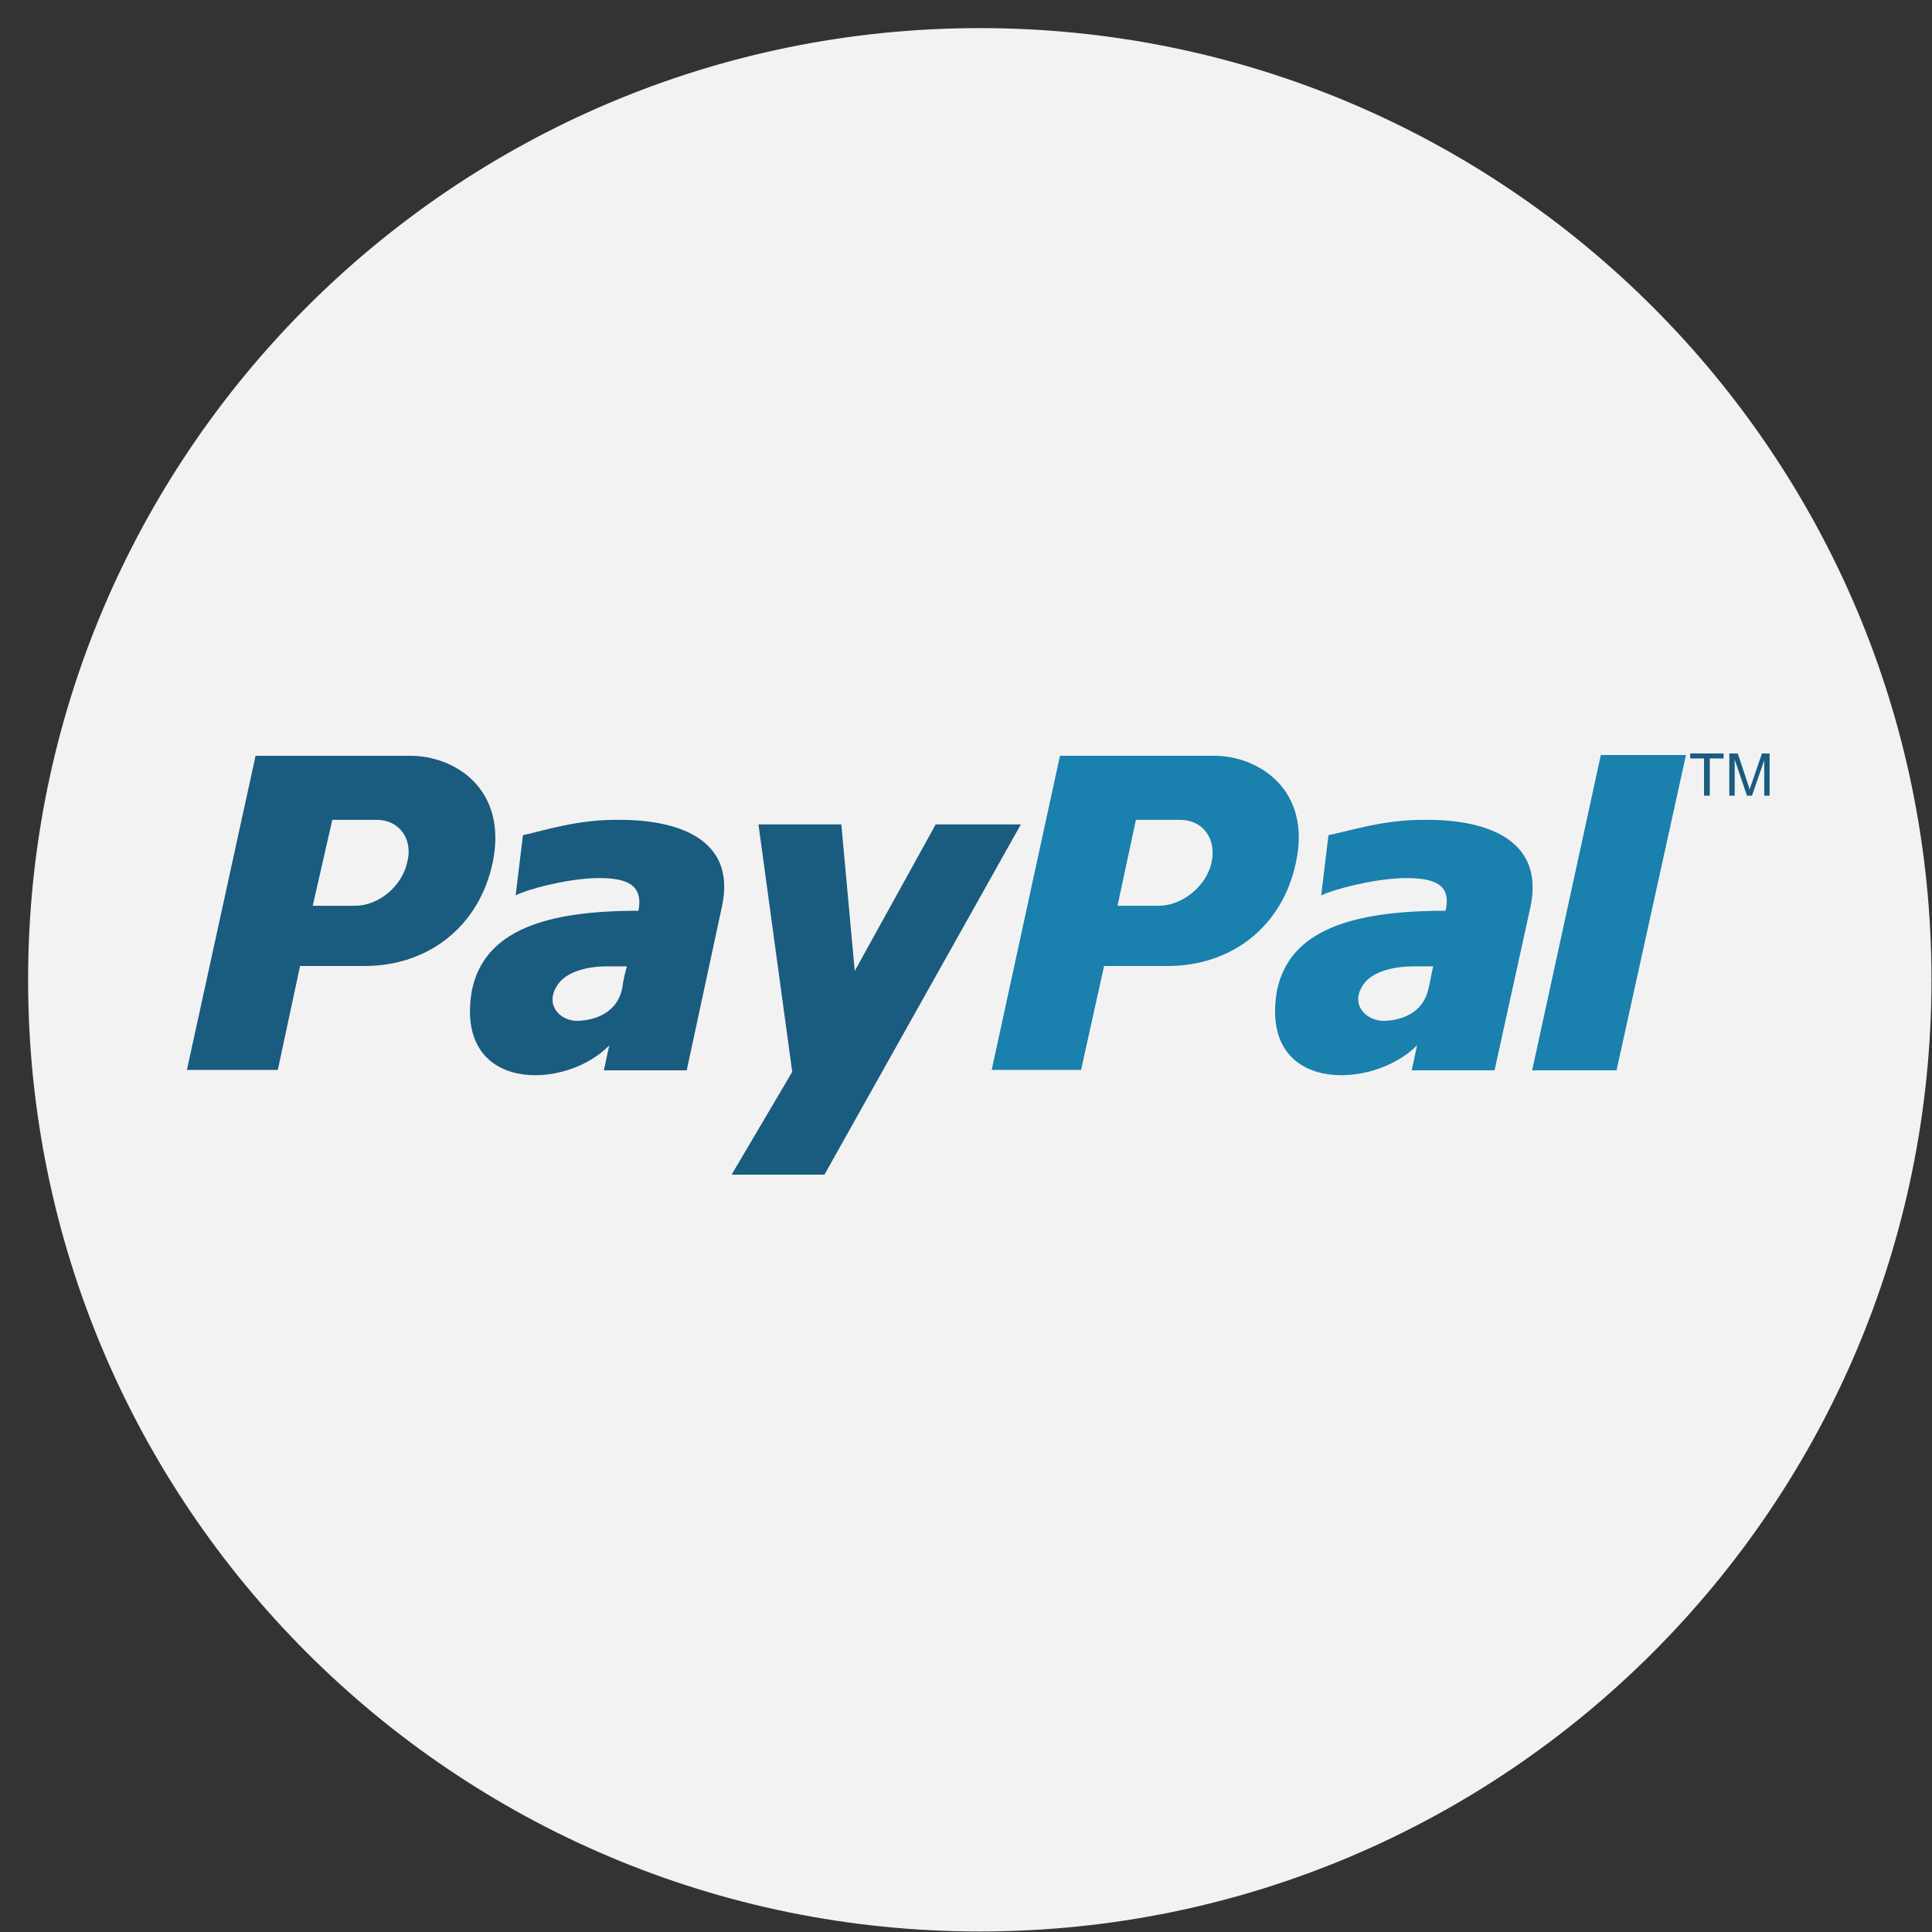 <svg xmlns="http://www.w3.org/2000/svg" xmlns:xlink="http://www.w3.org/1999/xlink" width="1080" zoomAndPan="magnify" viewBox="0 0 810 810" height="1080" preserveAspectRatio="xMidYMid meet" version="1.0"><rect x="0" y="0" width="810" height="810" fill="#333333" stroke="none"/><defs><clipPath id="162d3046f9"><path d="M 11.781 11.781 L 809.781 11.781 L 809.781 809.781 L 11.781 809.781 Z M 11.781 11.781 " clip-rule="nonzero"/></clipPath></defs><g clip-path="url(#162d3046f9)"><path fill="#f3f2f2" d="M 11.781 410.781 C 11.781 190.457 190.457 11.781 410.781 11.781 C 631.109 11.781 809.781 190.457 809.781 410.781 C 809.781 631.109 631.109 809.781 410.781 809.781 C 190.457 809.781 11.781 631.109 11.781 410.781 Z M 11.781 410.781 " fill-opacity="1" fill-rule="nonzero"/></g><path fill="#1a80ad" d="M 596.691 343.719 C 580.129 343.719 566.941 348.062 556.969 350.152 L 553.914 375.402 C 558.898 372.988 574.82 368.648 587.848 368.164 C 601.035 367.844 608.754 370.578 606.02 381.836 C 566.941 381.836 540.727 389.875 535.418 415.125 C 527.699 458.387 575.145 457.262 594.121 438.281 L 591.867 448.738 L 626.605 448.738 L 641.723 379.906 C 647.672 350.637 620.977 343.398 596.691 343.719 M 598.945 414.32 C 597.016 423.488 589.617 427.508 580.773 427.992 C 573.051 428.312 566.137 421.559 571.121 413.516 C 574.98 406.762 585.758 405.152 592.352 405.152 L 600.875 405.152 C 600.07 408.211 599.75 411.105 598.945 414.32 " fill-opacity="1" fill-rule="evenodd"/><path fill="#1a80ad" d="M 671.152 316.539 L 642.367 448.738 L 677.746 448.738 L 706.855 316.539 Z M 671.152 316.539 " fill-opacity="1" fill-rule="evenodd"/><path fill="#1a80ad" d="M 509.047 316.863 L 444.395 316.863 L 415.77 448.574 L 453.238 448.574 L 462.891 404.992 L 489.586 404.992 C 515.961 404.992 537.512 388.91 543.301 361.73 C 550.055 331.016 527.539 316.863 509.047 316.863 M 507.918 361.73 C 505.668 371.703 495.535 379.742 485.887 379.742 L 468.52 379.742 L 476.238 343.719 L 494.73 343.719 C 504.383 343.719 510.172 351.762 507.918 361.73 " fill-opacity="1" fill-rule="evenodd"/><path fill="#1a5b80" d="M 258.164 343.719 C 241.758 343.719 228.73 348.062 219.242 350.152 L 216.188 375.402 C 220.691 372.988 236.453 368.648 249.316 368.164 C 262.344 367.844 269.902 370.578 267.652 381.836 C 229.055 381.836 203.16 389.875 197.855 415.125 C 190.297 458.387 237.094 457.262 255.43 438.281 L 253.176 448.738 L 287.914 448.738 L 302.711 379.906 C 308.98 350.637 282.285 343.398 258.164 343.719 M 260.895 414.32 C 258.965 423.488 251.406 427.508 242.562 427.992 C 235.004 428.312 228.41 421.559 233.395 413.516 C 237.254 406.762 247.871 405.152 253.98 405.152 L 262.824 405.152 C 262.023 408.211 261.219 411.105 260.895 414.32 " fill-opacity="1" fill-rule="evenodd"/><path fill="#1a5b80" d="M 317.988 345.648 L 352.727 345.648 L 358.355 407.082 L 392.289 345.648 L 427.992 345.648 L 345.648 492.48 L 306.73 492.48 L 332.141 449.379 Z M 317.988 345.648 " fill-opacity="1" fill-rule="evenodd"/><path fill="#1a5b80" d="M 171.961 316.863 L 107.148 316.863 L 78.363 448.574 L 116.477 448.574 L 125.805 404.992 L 152.984 404.992 C 179.039 404.992 200.75 388.91 206.539 361.73 C 212.973 331.016 190.938 316.863 171.961 316.863 M 170.676 361.73 C 168.422 371.703 158.613 379.742 148.965 379.742 L 131.113 379.742 L 139.316 343.719 L 157.969 343.719 C 167.297 343.719 173.41 351.762 170.676 361.73 " fill-opacity="1" fill-rule="evenodd"/><path fill="#1a5b80" d="M 714.414 333.59 L 714.414 317.988 L 708.625 317.988 L 708.625 315.898 L 722.617 315.898 L 722.617 317.988 L 716.828 317.988 L 716.828 333.59 Z M 714.414 333.59 " fill-opacity="1" fill-rule="nonzero"/><path fill="#1a5b80" d="M 725.027 333.59 L 725.027 315.898 L 728.566 315.898 L 732.75 328.441 C 733.07 329.566 733.391 330.531 733.555 331.016 C 733.715 330.371 734.035 329.406 734.52 328.121 L 738.699 315.898 L 741.914 315.898 L 741.914 333.59 L 739.664 333.59 L 739.664 318.793 L 734.52 333.59 L 732.426 333.59 L 727.281 318.469 L 727.281 333.59 Z M 725.027 333.59 " fill-opacity="1" fill-rule="nonzero"/></svg>